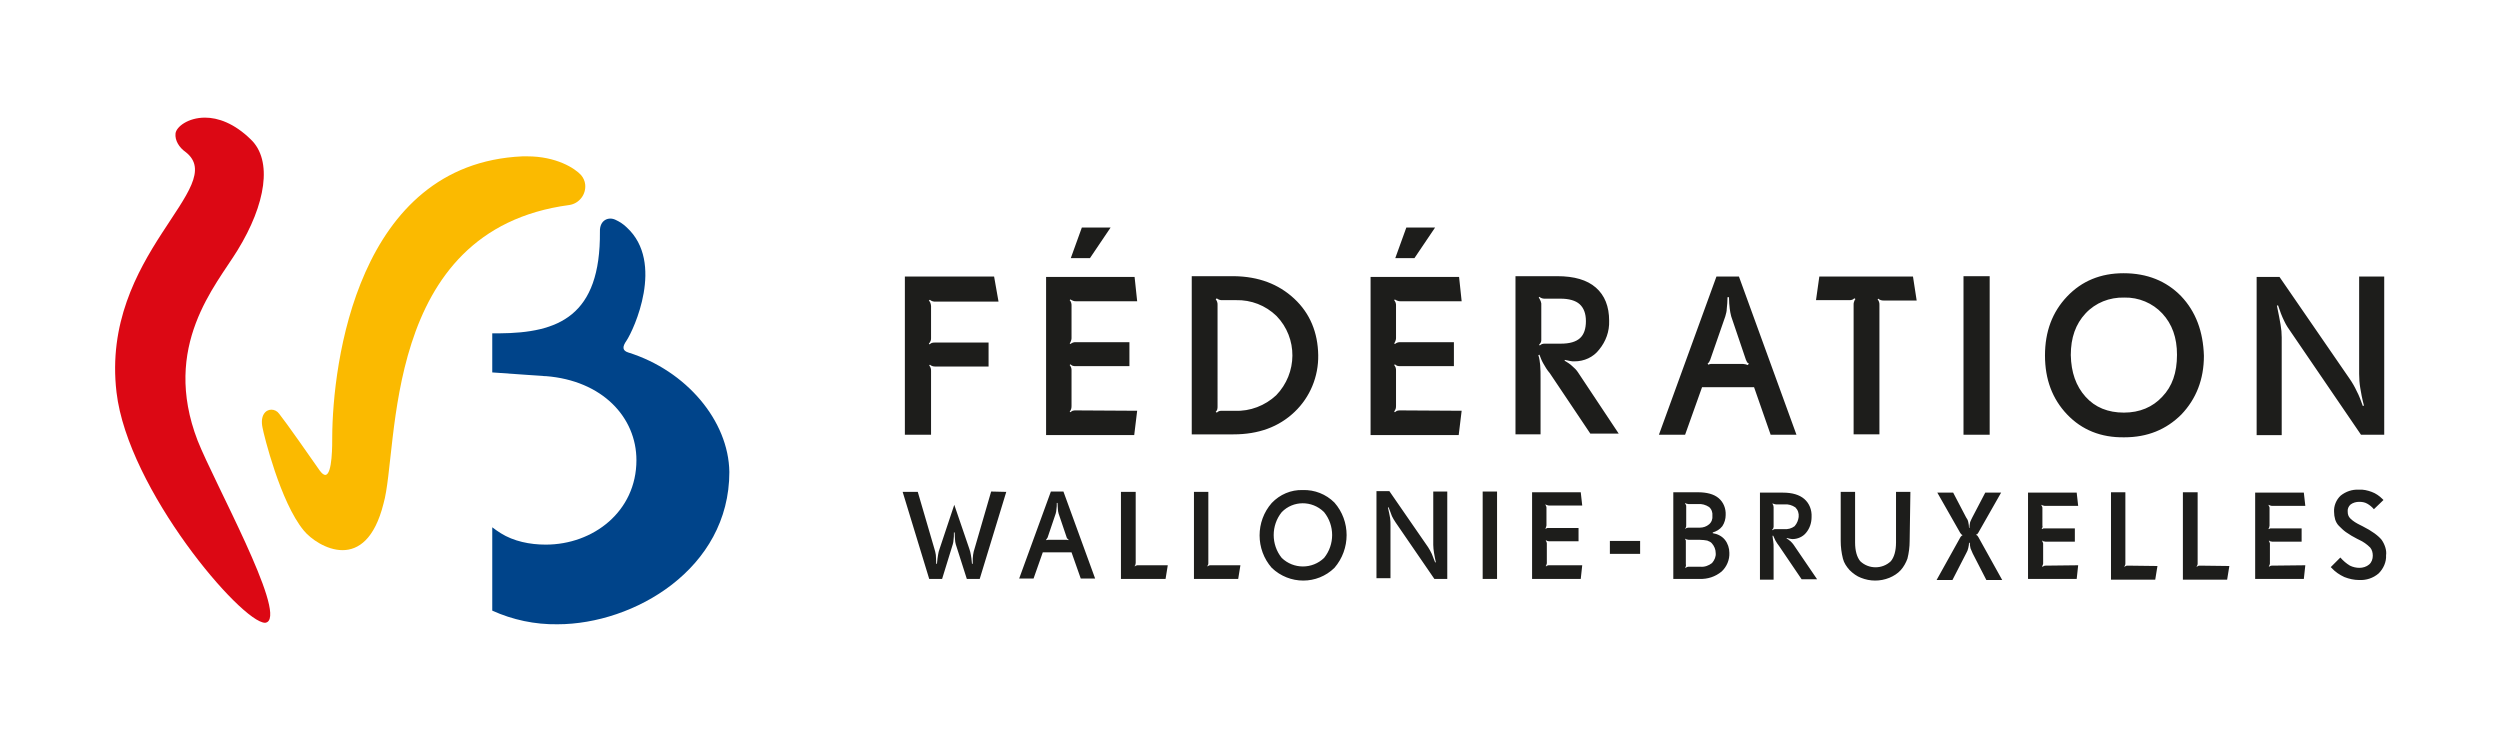 <?xml version="1.0" encoding="utf-8"?><!--Generator: Adobe Illustrator 26.0.2, SVG Export Plug-In . SVG Version: 6.00 Build 0)--><svg version="1.1" id="Calque_1" xmlns="http://www.w3.org/2000/svg" xmlns:xlink="http://www.w3.org/1999/xlink" x="0px" y="0px" width="678px" height="198px" viewBox="0 0 678 198" style="enable-background:new 0 0 678 198;" xml:space="preserve"><style type="text/css">.st0{fill:none;}
	.st1{fill:#1D1D1B;}
	.st2{fill:#DC0814;}
	.st3{fill:#FBBA00;}
	.st4{fill:#00448A;}</style><rect x="0.1" y="0.8" class="st0" width="677.9" height="197.2"/><path class="st1" d="M645.9,146.4c-0.9-1.1-2.6-2.4-5.2-3.7l-0.6-0.3c-1-0.5-1.9-1-2.7-1.8c-0.5-0.5-0.7-1.1-0.7-1.8
	c-0.1-0.7,0.2-1.5,0.8-2c0.7-0.5,1.5-0.7,2.3-0.7c0.8,0,1.5,0.1,2.2,0.5c0.7,0.4,1.3,0.9,1.8,1.5l2.6-2.5l-0.3-0.3
	c-0.8-0.8-1.8-1.5-2.9-1.9c-1.1-0.4-2.3-0.7-3.5-0.6c-1.8-0.1-3.5,0.5-4.9,1.6c-1.2,1.1-1.9,2.8-1.8,4.4c0,0.7,0.1,1.4,0.3,2.1
	c0.2,0.6,0.5,1.2,1,1.7c0.6,0.6,1.2,1.2,1.9,1.7c1,0.7,2,1.3,3,1.8l0.6,0.3c1.1,0.5,2.1,1.2,3,2.1c0.5,0.6,0.7,1.4,0.7,2.2
	c0,0.9-0.3,1.8-1,2.4c-0.7,0.6-1.7,0.9-2.6,0.9c-0.9,0-1.8-0.2-2.6-0.6c-1-0.6-1.8-1.3-2.6-2.2l-2.6,2.6l0.2,0.2
	c1,1.1,2.2,1.9,3.5,2.5c1.3,0.5,2.6,0.8,4,0.8c1.9,0.1,3.8-0.5,5.3-1.8c1.3-1.3,2.1-3.1,2-4.9C647.3,149.3,646.8,147.7,645.9,146.4
	 M616.2,153.4c-0.2,0-0.3,0-0.5,0.1c-0.1,0-0.2,0.1-0.3,0.2l-0.1-0.1c0.1-0.1,0.1-0.2,0.2-0.4c0.1-0.2,0.1-0.3,0.1-0.5v-5.2
	c0-0.1,0-0.3-0.1-0.4c0-0.1-0.1-0.3-0.2-0.4l0.1-0.1c0.1,0.1,0.2,0.2,0.3,0.2c0.2,0,0.3,0.1,0.5,0.1h8v-3.6h-8c-0.2,0-0.3,0-0.5,0
	c-0.1,0.1-0.3,0.1-0.4,0.2l-0.1-0.1c0.1-0.1,0.2-0.3,0.2-0.4c0-0.1,0.1-0.3,0.1-0.4v-4.8c0-0.2,0-0.3-0.1-0.4c0-0.1-0.1-0.3-0.2-0.4
	l0.1-0.1c0.1,0.1,0.3,0.2,0.4,0.2c0.1,0,0.3,0.1,0.4,0.1h9.1l-0.4-3.6h-13.2V157h13.2l0.4-3.7L616.2,153.4z M596.6,153.4
	c-0.2,0-0.3,0-0.5,0.1c-0.1,0.1-0.2,0.1-0.3,0.2l-0.1-0.1c0.1-0.1,0.2-0.2,0.2-0.3c0.1-0.2,0.1-0.3,0.1-0.5v-19.3H592v23.7h12
	l0.6-3.7L596.6,153.4z M577,153.4c-0.2,0-0.3,0-0.5,0.1c-0.1,0.1-0.2,0.1-0.3,0.2l-0.1-0.1c0.1-0.1,0.2-0.2,0.2-0.3
	c0.1-0.2,0.1-0.3,0.1-0.5v-19.3h-3.9v23.7h12l0.6-3.7L577,153.4z M554.8,153.4c-0.2,0-0.3,0-0.5,0.1c-0.1,0.1-0.2,0.1-0.4,0.2
	l-0.1-0.1c0.1-0.1,0.1-0.2,0.2-0.4c0.1-0.2,0.1-0.3,0.1-0.5v-5.2c0-0.1,0-0.3-0.1-0.4c0-0.1-0.1-0.3-0.2-0.4l0.1-0.1
	c0.1,0.1,0.2,0.2,0.3,0.2c0.2,0,0.3,0.1,0.5,0.1h8v-3.6h-8c-0.2,0-0.3,0-0.5,0c-0.1,0.1-0.3,0.1-0.4,0.2l-0.1-0.1
	c0.1-0.1,0.2-0.3,0.2-0.4c0-0.1,0.1-0.3,0-0.4v-4.8c0-0.2,0-0.3-0.1-0.4c0-0.1-0.1-0.3-0.2-0.4l0.1-0.1c0.1,0.1,0.3,0.2,0.4,0.2
	c0.1,0,0.3,0.1,0.4,0.1h9.1l-0.4-3.6h-13.2V157h13.2l0.4-3.7L554.8,153.4z M536.5,145.6c-0.1-0.1-0.2-0.3-0.3-0.4
	c-0.1-0.1-0.2-0.1-0.3-0.1v-0.1c0.1,0,0.2-0.1,0.3-0.1c0.1-0.1,0.2-0.3,0.3-0.4l6.2-10.9h-4.3l-3.5,6.7c-0.2,0.4-0.4,0.8-0.6,1.3
	c-0.1,0.5-0.2,1.1-0.2,1.6H534c0-0.5-0.1-1.1-0.2-1.6c-0.1-0.5-0.3-0.9-0.6-1.3l-3.5-6.7h-4.3l6.2,10.9c0.1,0.1,0.2,0.3,0.3,0.4
	c0.1,0.1,0.2,0.1,0.3,0.2v0.1c-0.1,0-0.2,0.1-0.3,0.2c-0.1,0.1-0.2,0.2-0.3,0.4l-6.4,11.5h4.3l3.7-7.2c0.3-0.5,0.5-1,0.6-1.5
	c0.1-0.5,0.2-0.9,0.2-1.4h0.2c0,0.5,0.1,1,0.2,1.5c0.2,0.5,0.4,0.9,0.6,1.4l3.7,7.2h4.3L536.5,145.6z M518.1,133.4h-3.9v13.7
	c0,2.3-0.5,4-1.4,5.1c-2.3,2.2-6,2.2-8.3,0c-0.9-1.1-1.4-2.8-1.4-5.1v-13.7h-3.9v13.3c0,1.6,0.2,3.2,0.6,4.8c0.3,1.2,1,2.2,1.8,3.1
	c0.9,0.9,2,1.7,3.1,2.1c2.5,1,5.2,1,7.7,0c1.2-0.5,2.3-1.2,3.1-2.1c0.8-0.9,1.4-2,1.8-3.1c0.4-1.6,0.6-3.2,0.6-4.8L518.1,133.4z
	 M486.4,147.7c-0.2-0.3-0.5-0.6-0.8-0.9c-0.4-0.3-0.7-0.6-1.1-0.8l0.1-0.1c0.3,0.1,0.5,0.1,0.8,0.2c0.2,0,0.4,0.1,0.7,0.1
	c1.4,0,2.8-0.6,3.7-1.7c1-1.2,1.5-2.7,1.5-4.3c0.1-1.9-0.6-3.7-2-4.9c-1.3-1.1-3.2-1.7-5.8-1.7h-6.2v23.6h3.7v-8.4
	c0-0.9,0-1.5-0.1-2c-0.1-0.4-0.1-0.9-0.2-1.5l0.2,0c0.2,0.4,0.4,0.9,0.6,1.3c0.3,0.5,0.6,1,1,1.5l6.1,9h4.2L486.4,147.7z
	 M486.7,142.7c-0.8,0.6-1.8,0.9-2.9,0.8h-2.3c-0.2,0-0.3,0-0.5,0.1c-0.1,0.1-0.2,0.1-0.3,0.2l-0.1-0.1c0.1-0.1,0.2-0.3,0.3-0.4
	c0-0.1,0.1-0.3,0.1-0.4v-5.4c0-0.2-0.1-0.3-0.1-0.5c-0.1-0.1-0.1-0.2-0.2-0.4l0.1-0.1c0.1,0.1,0.2,0.2,0.4,0.2
	c0.1,0,0.3,0.1,0.5,0.1h2.3c1-0.1,2,0.2,2.9,0.8c0.7,0.7,1,1.6,0.9,2.6C487.7,141,487.4,141.9,486.7,142.7 M467.8,146.4
	c-0.8-1-2-1.6-3.3-1.8v-0.2c1-0.3,1.9-0.8,2.6-1.7c0.6-0.9,0.9-2,0.9-3c0.1-1.8-0.6-3.5-1.9-4.6c-1.3-1.1-3.2-1.6-5.7-1.6h-6.6V157
	h7.1c2.2,0.1,4.3-0.6,6-2c1.4-1.3,2.2-3.2,2.1-5.1C469,148.7,468.6,147.4,467.8,146.4 M463.5,142.2c-0.7,0.6-1.6,0.9-2.5,0.9h-3.1
	c-0.3,0-0.6,0.1-0.8,0.3l-0.1-0.1l0.1-0.1c0.2-0.2,0.2-0.5,0.2-0.8v-5.1c0-0.1,0-0.3-0.1-0.4c-0.1-0.1-0.1-0.3-0.2-0.4l0.1-0.1
	c0.1,0.1,0.2,0.2,0.3,0.2c0.2,0,0.3,0.1,0.5,0.1h2.6c1-0.1,2.1,0.2,3,0.8c0.7,0.6,1,1.5,0.9,2.4
	C464.5,140.7,464.2,141.6,463.5,142.2 M464.3,152.7c-0.9,0.7-2,1.1-3.1,1H458c-0.2,0-0.3,0-0.5,0.1c-0.1,0.1-0.3,0.1-0.4,0.2
	l-0.1-0.1c0.1-0.1,0.2-0.2,0.2-0.4c0-0.1,0.1-0.3,0-0.4v-6.1c0-0.1,0-0.3,0-0.4c-0.1-0.2-0.1-0.3-0.2-0.4l0.1-0.1
	c0.1,0.1,0.2,0.2,0.4,0.2c0.1,0,0.3,0.1,0.5,0.1h3c0.7,0,1.4,0.1,2,0.2c0.5,0.2,1,0.4,1.3,0.8c0.6,0.7,1,1.6,1,2.6
	C465.4,150.9,465,151.9,464.3,152.7 M444.8,146.7h-8.2v3.5h8.2L444.8,146.7z M420.1,153.3c-0.2,0-0.3,0-0.5,0.1
	c-0.1,0.1-0.2,0.1-0.3,0.2l-0.1-0.1c0.1-0.1,0.2-0.2,0.2-0.4c0.1-0.2,0.1-0.3,0.1-0.5v-5.2c0-0.1,0-0.3-0.1-0.4
	c0-0.1-0.1-0.3-0.2-0.4l0.1-0.1c0.1,0.1,0.2,0.2,0.3,0.2c0.2,0,0.3,0.1,0.5,0.1h8v-3.6h-8c-0.2,0-0.3,0-0.5,0
	c-0.1,0.1-0.3,0.1-0.4,0.2l-0.1-0.1c0.1-0.1,0.2-0.3,0.2-0.4c0-0.1,0.1-0.3,0.1-0.4v-4.8c0-0.2,0-0.3-0.1-0.4c0-0.1-0.1-0.3-0.2-0.4
	l0.1-0.1c0.1,0.1,0.3,0.2,0.4,0.2c0.1,0,0.3,0.1,0.4,0.1h9.1l-0.4-3.6h-13.2V157h13.2l0.4-3.7L420.1,153.3z M406,133.3h-3.9V157h3.9
	V133.3z M392.5,133.3h-3.8v14.5c0,0.7,0.1,1.4,0.2,2.1c0.1,0.7,0.3,1.6,0.5,2.6h-0.2c-0.3-0.8-0.6-1.5-0.9-2.3
	c-0.3-0.6-0.6-1.2-1-1.8l-10.5-15.2h-3.5v23.6h3.8v-14.4c0-0.6,0-1.2-0.1-1.9c-0.1-0.6-0.3-1.6-0.6-2.9h0.2c0.3,0.8,0.6,1.6,0.9,2.4
	c0.3,0.6,0.6,1.1,1,1.7L389,157h3.5L392.5,133.3z M361.9,136.3c-2.3-2.3-5.4-3.5-8.6-3.4c-3.2-0.1-6.2,1.2-8.4,3.5
	c-4.4,5-4.4,12.6,0,17.6c4.8,4.6,12.3,4.6,17,0C366.3,148.9,366.3,141.3,361.9,136.3 M359.1,151.3c-3.2,3.1-8.3,3.1-11.5,0
	c-2.9-3.6-2.9-8.8,0-12.4c3.1-3.2,8.2-3.2,11.4-0.1c0,0,0,0,0.1,0.1C362,142.5,362,147.7,359.1,151.3 M328.3,153.3
	c-0.2,0-0.3,0-0.5,0.1c-0.1,0.1-0.2,0.1-0.3,0.2l-0.1-0.1c0.1-0.1,0.2-0.2,0.2-0.3c0.1-0.2,0.1-0.3,0.1-0.5v-19.3h-3.9V157h12
	l0.6-3.7L328.3,153.3z M308.6,153.3c-0.2,0-0.3,0-0.5,0.1c-0.1,0-0.2,0.1-0.3,0.2l-0.1-0.1c0.1-0.1,0.2-0.2,0.2-0.3
	c0-0.2,0.1-0.3,0.1-0.5v-19.3H304V157h12.1l0.6-3.7L308.6,153.3z M288.4,133.3H285l-8.6,23.6h3.9l2.5-7.1h7.8l2.5,7.1h3.9
	L288.4,133.3z M289.7,146.5c-0.1,0-0.2-0.1-0.3-0.1c-0.1,0-0.3,0-0.4,0h-4.4c-0.1,0-0.2,0-0.4,0c-0.1,0-0.3,0.1-0.4,0.1l-0.1-0.2
	c0.1-0.1,0.2-0.1,0.2-0.2c0.1-0.1,0.1-0.2,0.2-0.3l2.2-6.5c0.1-0.4,0.2-0.8,0.2-1.2c0.1-0.5,0.1-1.1,0.1-1.7h0.2
	c0,0.6,0.1,1.2,0.1,1.7c0,0.4,0.1,0.8,0.2,1.2l2.2,6.5c0,0.1,0.1,0.2,0.2,0.3c0.1,0.1,0.2,0.2,0.3,0.2L289.7,146.5z M268.8,133.3
	l-4.5,15.5c-0.2,0.5-0.3,1.1-0.4,1.7c-0.1,0.5-0.1,1.3-0.1,2.4h-0.2c-0.1-1.1-0.2-2-0.3-2.4c-0.1-0.5-0.2-1.1-0.4-1.6l-4.1-12l-4,12
	c-0.2,0.5-0.3,1-0.4,1.6c-0.1,0.5-0.2,1.3-0.3,2.4h-0.2c0-1.1-0.1-1.9-0.1-2.4c-0.1-0.6-0.2-1.1-0.4-1.7l-4.5-15.4h-4.1L252,157h3.5
	l2.9-9.4c0.1-0.4,0.2-0.8,0.2-1.2c0.1-0.5,0.1-1.2,0.1-2h0.2c0,0.8,0.1,1.4,0.1,1.9c0,0.4,0.1,0.9,0.2,1.3l3,9.4h3.5l7.2-23.6
	L268.8,133.3z"/><path class="st1" d="M646.6,75h-6.8v26.4c0,1.3,0.1,2.6,0.3,3.8c0.2,1.3,0.5,2.9,1,4.8l-0.3,0.1c-0.5-1.4-1-2.8-1.7-4.1
	c-0.5-1.1-1.2-2.3-1.9-3.3l-19-27.6H612v42.9h6.8V91.5c0-1.1-0.1-2.3-0.3-3.4c-0.2-1.1-0.5-2.9-1-5.2l0.3-0.1c0.5,1.5,1,2.9,1.7,4.3
	c0.5,1.1,1.2,2.1,1.9,3.1l18.9,27.7h6.3L646.6,75z M591.5,80.3c-4-4.1-9.2-6.2-15.6-6.2c-6.2,0-11.3,2.1-15.3,6.3c-4,4.2-6,9.5-6,16
	c0,6.5,2,11.8,6,16c4,4.2,9.2,6.3,15.5,6.2c6.3,0,11.4-2.1,15.5-6.2c4-4.2,6.1-9.5,6.1-15.9C597.5,89.9,595.5,84.5,591.5,80.3
	 M586.4,107.6c-2.6,2.8-6.1,4.3-10.4,4.3c-4.3,0-7.8-1.4-10.4-4.3c-2.6-2.9-3.9-6.6-4-11.3c0-4.7,1.3-8.4,4-11.3
	c2.7-2.9,6.5-4.4,10.5-4.3c3.9-0.1,7.7,1.5,10.3,4.3c2.7,2.9,4,6.6,4,11.2C590.4,101.1,589.1,104.8,586.4,107.6 M539.6,74.9h-7.1v43
	h7.1V74.9z M518.8,75h-25.4l-0.9,6.4h8.9c0.3,0,0.6,0,0.9-0.1c0.2-0.1,0.4-0.2,0.6-0.4l0.3,0.2c-0.2,0.2-0.3,0.5-0.4,0.8
	c-0.1,0.2-0.1,0.5-0.1,0.7v35.2h7V82.7c0-0.3,0-0.5-0.1-0.8c-0.1-0.3-0.2-0.5-0.4-0.7l0.2-0.2c0.2,0.2,0.4,0.3,0.7,0.4
	c0.3,0.1,0.5,0.1,0.8,0.1h8.9L518.8,75z M471.6,75h-6.1l-15.6,42.9h7.1l4.6-12.9h14.1l4.5,12.9h7L471.6,75z M474,99
	c-0.2-0.1-0.4-0.1-0.6-0.2c-0.2,0-0.5-0.1-0.7-0.1h-8.1c-0.2,0-0.4,0-0.6,0c-0.2,0-0.5,0.1-0.7,0.2l-0.2-0.3
	c0.2-0.1,0.3-0.3,0.4-0.4c0.1-0.2,0.2-0.4,0.3-0.6l4.1-11.8c0.2-0.7,0.4-1.4,0.4-2.1c0.1-0.9,0.2-2,0.2-3.1h0.4
	c0,1.2,0.1,2.2,0.2,3.1c0.1,0.7,0.2,1.4,0.4,2.1l4,11.8c0.1,0.2,0.2,0.4,0.3,0.6c0.1,0.2,0.3,0.3,0.5,0.4L474,99z M427.9,100.9
	c-0.4-0.6-0.9-1.1-1.5-1.6c-0.6-0.6-1.3-1-2.1-1.5l0.1-0.2c0.5,0.1,1,0.2,1.4,0.3c0.4,0.1,0.8,0.1,1.2,0.1c2.6,0,5.1-1.1,6.7-3.2
	c1.8-2.2,2.8-4.9,2.7-7.8c0-3.9-1.2-6.9-3.6-9c-2.4-2.1-5.9-3.1-10.5-3.1h-11.3v42.9h6.8v-15.2c0-1.2,0-2.4-0.1-3.6
	c-0.1-0.9-0.2-1.8-0.5-2.7l0.3-0.1c0.3,0.8,0.6,1.6,1,2.3c0.5,0.9,1.1,1.9,1.8,2.7l11,16.4h7.7L427.9,100.9z M428.5,91.7
	c-1.1,1-2.8,1.5-5.2,1.5h-4.2c-0.3,0-0.6,0-0.9,0.1c-0.2,0.1-0.4,0.2-0.6,0.4l-0.2-0.2c0.2-0.2,0.4-0.5,0.5-0.7
	c0.1-0.2,0.1-0.5,0.1-0.7v-9.8c-0.1-0.3-0.1-0.6-0.3-0.9c-0.1-0.2-0.2-0.5-0.4-0.7l0.2-0.2c0.2,0.2,0.4,0.3,0.7,0.4
	c0.3,0.1,0.5,0.1,0.8,0.1h4.2c2.3,0,4.1,0.5,5.2,1.5c1.1,1,1.7,2.5,1.7,4.6C430.1,89.1,429.6,90.7,428.5,91.7 M381.4,61.7l-3,8.3
	h5.2l5.6-8.3L381.4,61.7z M379.8,111.3c-0.3,0-0.6,0-0.9,0.1c-0.2,0.1-0.4,0.2-0.6,0.4l-0.2-0.2c0.1-0.2,0.3-0.4,0.4-0.7
	c0.1-0.3,0.1-0.6,0.1-0.9v-9.5c0-0.3,0-0.5-0.1-0.8c-0.1-0.2-0.2-0.5-0.4-0.7l0.2-0.2c0.2,0.2,0.4,0.3,0.6,0.4
	c0.3,0.1,0.6,0.1,0.9,0.1h14.5v-6.5h-14.5c-0.3,0-0.5,0-0.8,0.1c-0.2,0.1-0.5,0.2-0.7,0.4l-0.2-0.2c0.2-0.2,0.3-0.5,0.4-0.8
	c0.1-0.2,0.1-0.5,0.1-0.7v-8.7c0-0.3,0-0.5-0.1-0.8c-0.1-0.2-0.2-0.5-0.4-0.7l0.2-0.2c0.2,0.2,0.5,0.3,0.8,0.4
	c0.2,0.1,0.5,0.1,0.7,0.1h16.6l-0.7-6.6h-24v42.9h23.9l0.8-6.6L379.8,111.3z M351,81c-4.3-4-9.7-6-16.3-6.1h-11.5v42.9h11.3
	c6.8,0,12.3-2,16.6-6.1c4.2-4,6.5-9.6,6.4-15.4C357.4,90.2,355.3,85,351,81 M346.1,107.2c-3,2.8-7.1,4.4-11.2,4.2h-3.4
	c-0.3,0-0.6,0-0.9,0.1c-0.2,0.1-0.4,0.2-0.6,0.4l-0.3-0.2c0.2-0.2,0.3-0.4,0.4-0.6c0.1-0.3,0.1-0.6,0.1-0.9V82.7
	c0-0.3,0-0.5-0.1-0.8c-0.1-0.3-0.2-0.5-0.4-0.7l0.3-0.3c0.2,0.2,0.4,0.3,0.7,0.4c0.3,0.1,0.5,0.1,0.8,0.1h3.7c4.1-0.1,8,1.4,11,4.3
	C352,91.7,351.9,101.2,346.1,107.2 M293.4,61.7l-3,8.3h5.2l5.6-8.3L293.4,61.7z M291.8,111.3c-0.3,0-0.6,0-0.9,0.1
	c-0.2,0.1-0.4,0.2-0.6,0.4l-0.2-0.2c0.2-0.2,0.3-0.4,0.4-0.7c0.1-0.3,0.1-0.6,0.1-0.9v-9.5c0-0.3,0-0.5-0.1-0.8
	c-0.1-0.2-0.2-0.5-0.4-0.7l0.2-0.2c0.2,0.2,0.4,0.3,0.6,0.4c0.3,0.1,0.6,0.1,0.9,0.1h14.5v-6.5h-14.5c-0.3,0-0.5,0-0.8,0.1
	c-0.2,0.1-0.5,0.2-0.7,0.4l-0.2-0.2c0.2-0.2,0.3-0.5,0.4-0.8c0.1-0.2,0.1-0.5,0.1-0.7v-8.7c0-0.3,0-0.5-0.1-0.8
	c-0.1-0.3-0.2-0.5-0.4-0.7l0.2-0.2c0.3,0.2,0.5,0.3,0.8,0.4c0.2,0.1,0.5,0.1,0.7,0.1h16.6l-0.7-6.6h-24v42.9h23.9l0.8-6.6
	L291.8,111.3z M269.6,75h-24.2v42.9h7.1v-17.3c0-0.3,0-0.5-0.1-0.8c-0.1-0.2-0.2-0.5-0.4-0.7l0.2-0.2c0.2,0.2,0.4,0.3,0.7,0.4
	c0.3,0.1,0.5,0.1,0.8,0.1h14.4v-6.5h-14.5c-0.3,0-0.6,0-0.9,0.1c-0.2,0.1-0.4,0.2-0.6,0.4l-0.2-0.2c0.2-0.2,0.4-0.5,0.5-0.8
	c0.1-0.2,0.1-0.5,0.1-0.7v-8.7c0-0.3-0.1-0.6-0.2-0.9c-0.1-0.2-0.2-0.4-0.4-0.6l0.3-0.2c0.2,0.2,0.4,0.3,0.7,0.4
	c0.3,0.1,0.5,0.1,0.8,0.1h17.1L269.6,75z"/><path class="st2" d="M55.6,31.9c-4.6,0-7.8,2.5-8,4.3c-0.2,1.9,1,3.8,2.7,5c12.2,9.4-23.1,27.8-18.7,65.2
	c3.1,26.4,33.9,62.5,40.3,62.5c0.2,0,0.4-0.1,0.6-0.2c4.9-3.1-14.4-37.8-18.9-49.2c-9.9-25.7,5-42.1,10.8-51.6
	C72.1,55.4,74,43.5,68,37.8C63.5,33.4,59.1,31.9,55.6,31.9"/><path class="st3" d="M143,42.4h-1.3c-44.9,2-51.5,56.4-51.6,76.1c0,1.7,0.1,10.3-1.9,10.3c-0.4,0-0.9-0.4-1.5-1.2
	c-2.3-3.3-9-12.9-11-15.4c-0.5-0.7-1.3-1.1-2.1-1.1c-1.6,0-3.1,1.6-2.4,4.9c0.3,1.7,4.8,20.2,11.2,27.9c1.8,2.2,6.1,5.3,10.5,5.3
	c4.3,0,8.7-3,11.1-12.6c4.3-14.9-0.8-74.2,50.4-81c2.7-0.4,4.6-2.9,4.3-5.6c-0.1-0.9-0.5-1.8-1.1-2.5
	C155.9,45.6,150.8,42.4,143,42.4"/><path class="st4" d="M170.4,95.6c-1.6-0.5-1.7-1.5-0.5-3.2c2-3,10.4-21.2,0.1-30.7c-0.9-0.9-2-1.6-3.1-2.1c-1.9-0.9-4.3,0.1-4.2,3.2
	c0.2,23-11.3,27.5-27.3,27.6h-1.9v10.6l14.2,1h0.3c15.4,1.2,24.6,11.2,24.6,22.8c0,13.9-11.7,22.9-24.6,22.9
	c-4.3,0-8.7-0.9-12.2-3.1c-0.7-0.4-1.6-1.1-2.3-1.6c0,1.8,0,22.6,0,22.6c5.5,2.5,11.6,3.8,17.7,3.7c20.7,0,46.6-15,46.6-41.3
	C197.6,114.1,186.1,100.5,170.4,95.6"/></svg>